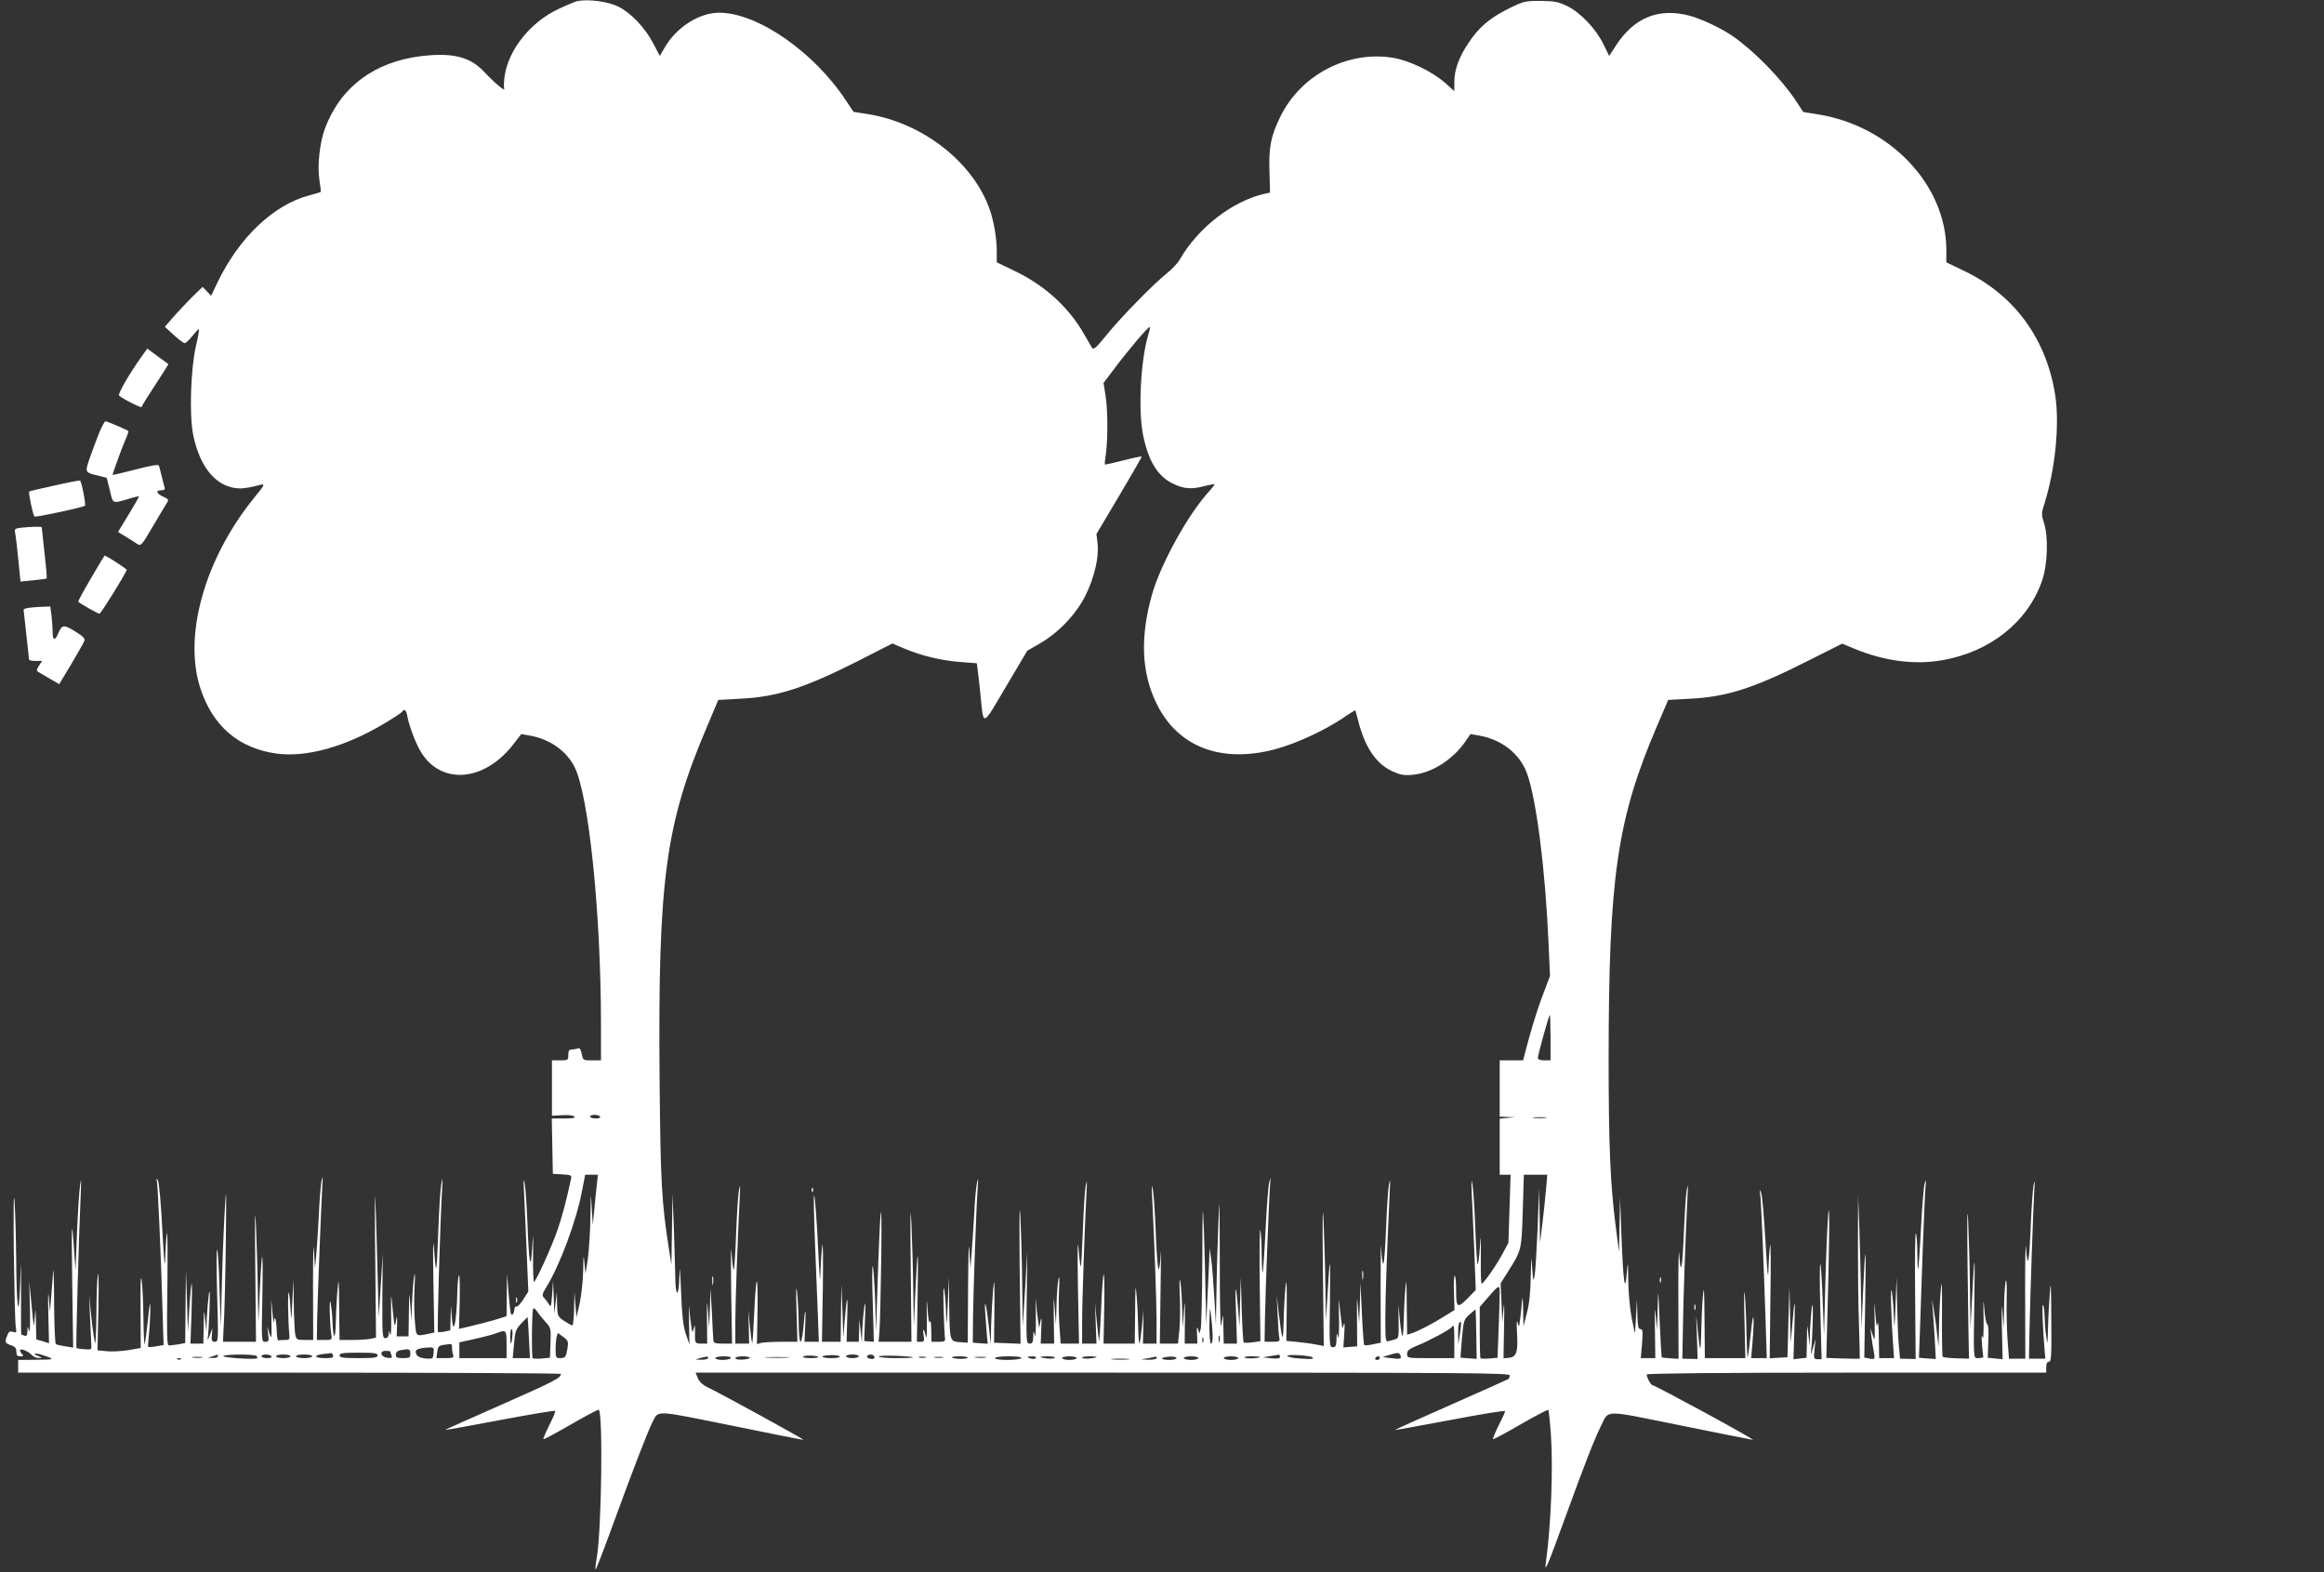<?xml version="1.0" standalone="no"?>
<!DOCTYPE svg PUBLIC "-//W3C//DTD SVG 20010904//EN"
 "http://www.w3.org/TR/2001/REC-SVG-20010904/DTD/svg10.dtd">
<svg version="1.0" xmlns="http://www.w3.org/2000/svg"
 width="1280pt" height="866pt" viewBox="0 0 1280 866"
 preserveAspectRatio="xMidYMid meet">
<rect x="0" y="0" width="1280" height="866" fill="#333333" stroke="none"/>
<g transform="translate(0,866) scale(0.1,-0.1)"
fill="#ffffff" stroke="none">
<path d="M3180 8654 c-14 -3 -63 -24 -109 -46 -149 -71 -268 -219 -291 -363
-5 -31 -6 -63 -3 -73 8 -20 -53 31 -112 94 -77 82 -174 105 -345 85 -259 -32
-444 -170 -530 -398 -29 -78 -43 -206 -31 -282 6 -36 9 -66 7 -68 -2 -2 -29
-10 -62 -19 -197 -51 -387 -232 -507 -481 l-34 -72 -24 25 -23 24 -54 -52
c-29 -29 -76 -79 -104 -110 l-50 -58 49 -45 c26 -24 53 -44 60 -45 6 0 26 18
43 40 18 23 34 39 36 37 2 -2 -5 -44 -17 -93 -29 -129 -37 -381 -15 -489 38
-187 134 -295 261 -295 17 0 54 6 82 13 59 16 59 17 -6 -63 -274 -337 -394
-764 -296 -1055 68 -205 210 -326 416 -355 164 -23 380 36 595 165 51 30 96
60 99 65 12 20 23 9 29 -27 10 -52 43 -140 71 -189 110 -189 350 -172 511 35
l45 58 51 -9 c107 -20 197 -83 242 -171 79 -157 145 -799 146 -1409 l0 -208
-50 0 c-48 0 -49 0 -56 36 -5 25 -11 34 -21 30 -8 -3 -23 -6 -34 -6 -14 0 -19
-7 -19 -30 0 -29 -2 -30 -45 -30 l-45 0 0 -152 0 -153 56 3 c32 2 61 -1 67 -7
8 -8 -7 -11 -56 -11 l-68 0 3 -153 3 -152 53 -3 c48 -3 52 -5 47 -25 -28 -129
-49 -207 -74 -280 -32 -93 -120 -287 -130 -287 -3 0 -6 64 -5 142 1 131 0 135
-5 43 -8 -135 -18 -82 -26 140 -4 94 -10 190 -15 215 -7 35 -8 26 -4 -40 2
-47 9 -190 14 -319 l10 -234 -28 -44 c-15 -24 -32 -41 -37 -39 -6 2 -12 -5
-12 -16 -2 -22 -10 -34 -18 -26 -3 3 -9 54 -14 114 l-8 109 -2 -117 -1 -117
-67 -21 c-38 -11 -97 -26 -131 -34 l-64 -15 4 154 c1 84 0 148 -4 142 -4 -7
-8 -46 -9 -87 -4 -184 -24 -264 -32 -125 -3 57 -3 56 -5 -16 l-2 -76 -32 -7
c-17 -3 -34 -4 -36 -1 -5 5 12 598 23 785 4 67 3 70 -5 25 -5 -27 -12 -143
-16 -258 -4 -114 -9 -205 -12 -202 -3 2 -8 53 -12 112 -5 64 -6 -8 -3 -179 l5
-287 -23 -5 c-82 -17 -76 -21 -84 67 -4 43 -5 127 -2 185 4 75 3 92 -3 57 -4
-27 -9 -93 -11 -145 l-3 -95 -6 85 c-6 83 -6 83 -8 -42 l-2 -128 -32 0 -33 0
2 62 c1 53 0 57 -6 23 -8 -43 -8 -42 -25 130 -2 22 -3 -21 -2 -95 2 -74 0
-124 -5 -110 -7 24 -7 24 -8 3 -1 -15 -7 -23 -19 -23 -16 0 -17 16 -16 233 l2
232 -11 -175 -11 -175 -8 300 c-4 165 -9 327 -12 360 -2 33 -2 -127 1 -356 l4
-416 -32 -7 c-17 -3 -62 -6 -100 -6 l-69 0 -2 183 c-1 143 -3 166 -8 107 -4
-41 -9 -124 -10 -185 -2 -112 -16 -109 -19 5 -1 30 -6 73 -10 95 -9 41 -5
-120 4 -177 4 -27 3 -28 -38 -28 l-42 0 2 117 c3 137 22 625 28 728 4 60 3 64
-5 25 -4 -25 -11 -108 -14 -185 -4 -77 -10 -174 -14 -215 l-7 -75 -6 100 c-3
55 -5 -34 -5 -198 l1 -297 -46 0 c-44 0 -47 2 -53 31 -3 17 -7 93 -8 168 l-2
136 -6 -125 c-5 -107 -6 -114 -9 -50 -2 41 -6 86 -10 100 -7 22 -5 -163 3
-233 2 -24 -1 -27 -26 -27 -15 0 -31 -1 -35 -2 -5 -2 -8 23 -9 55 -1 57 -12
91 -16 46 -1 -13 -5 17 -9 66 -6 81 -6 77 -4 -40 2 -117 1 -126 -11 -90 l-12
40 5 -43 c5 -38 3 -42 -16 -42 -21 0 -21 1 -16 248 5 279 -2 293 -14 32 l-8
-175 -3 175 c-1 96 -6 256 -10 355 -6 127 -7 60 -4 -228 l4 -407 -91 0 -91 0
6 123 c3 67 8 268 10 447 3 249 2 293 -4 190 -5 -74 -13 -256 -17 -405 l-7
-270 -7 208 c-3 114 -9 211 -13 214 -4 4 -4 -108 0 -250 7 -251 7 -257 -12
-257 -17 0 -20 6 -17 38 l3 37 -15 -40 c-8 -22 -13 -29 -11 -15 3 14 7 86 10
160 3 91 2 117 -4 80 -4 -30 -9 -89 -11 -130 l-2 -75 -7 65 c-6 63 -7 62 -8
-32 l-2 -98 -35 0 -36 0 6 172 c6 200 0 212 -12 23 l-8 -130 -5 170 -6 170 -2
-201 -2 -201 -37 -7 c-21 -3 -44 -6 -52 -6 -12 0 -13 52 -9 333 2 182 1 310
-3 282 -4 -27 -8 -90 -9 -140 -2 -59 -7 -4 -16 163 -7 139 -18 261 -24 270
-10 15 -10 15 -6 -3 5 -22 22 -389 31 -706 l6 -197 -41 -7 c-23 -4 -43 -5 -44
-3 -2 1 1 37 5 78 4 41 7 102 7 135 0 44 -4 28 -13 -62 -7 -67 -15 -128 -18
-135 -3 -7 -6 57 -7 142 -1 85 -5 180 -10 210 -5 35 -7 -22 -6 -160 l1 -214
-68 -12 c-38 -6 -91 -9 -119 -6 l-51 5 5 231 c3 127 1 211 -3 186 -4 -25 -8
-121 -8 -214 -1 -93 -4 -167 -7 -163 -3 3 -12 63 -20 134 l-13 128 5 -125 c3
-69 7 -136 7 -150 2 -23 -1 -24 -38 -21 -22 1 -42 5 -44 7 -4 3 13 616 24 859
3 74 2 81 -4 35 -5 -30 -12 -147 -17 -260 l-8 -205 -8 110 c-13 195 -15 157
-10 -194 l5 -343 -44 7 c-24 4 -47 9 -51 12 -5 2 -9 102 -10 221 0 119 -3 201
-5 182 -1 -19 -6 -78 -10 -130 l-8 -95 -6 80 c-4 44 -5 5 -3 -87 l4 -166 -35
11 -35 10 -2 91 c-2 86 -2 88 -7 26 -4 -61 -5 -56 -17 70 l-13 135 4 -150 c2
-87 0 -139 -5 -125 l-8 25 -1 -29 c-1 -21 -5 -27 -17 -22 -9 3 -16 6 -17 6 -1
0 -2 98 -1 217 0 210 0 212 -5 58 -8 -214 -20 -129 -22 150 -1 110 -5 250 -9
310 -5 65 -6 -46 -4 -275 3 -212 7 -400 11 -419 5 -30 4 -33 -16 -26 -17 5
-23 1 -31 -20 -15 -38 -13 -42 20 -54 23 -7 30 -16 30 -35 0 -20 5 -26 22 -26
17 0 19 3 10 12 -7 7 -12 16 -12 21 0 13 43 -3 63 -24 10 -11 28 -19 40 -18
22 0 22 0 -2 10 -36 14 -20 20 20 7 75 -24 72 -27 -28 -27 l-103 -1 0 -35 0
-35 1495 0 c822 0 1495 -3 1495 -7 -1 -22 -39 -42 -327 -169 -172 -76 -312
-138 -310 -139 1 -2 137 23 302 54 165 31 301 54 303 50 2 -4 -13 -40 -33 -79
-20 -40 -34 -74 -32 -76 2 -3 71 34 152 81 81 47 150 83 153 81 24 -25 15
-664 -11 -814 -7 -40 -10 -69 -6 -65 5 5 51 125 103 268 100 275 184 492 210
543 34 66 7 67 433 -19 213 -44 392 -79 398 -79 10 0 -466 261 -529 290 -25
12 -44 29 -52 49 l-13 31 2246 0 c2043 0 2245 -1 2239 -16 -3 -9 -6 -17 -6
-18 0 -1 -142 -65 -315 -141 -173 -76 -314 -140 -312 -141 1 -1 138 24 305 55
166 32 302 54 302 49 0 -5 -16 -40 -36 -79 -19 -39 -33 -73 -31 -75 2 -3 71
34 152 81 82 47 150 83 153 80 2 -2 9 -64 14 -137 13 -183 0 -504 -27 -698
-10 -70 4 -37 105 240 107 294 160 430 196 503 48 95 5 94 442 6 213 -43 392
-79 397 -79 6 0 -114 68 -265 150 -151 82 -280 150 -286 150 -11 0 -34 42 -34
60 0 6 410 10 1100 10 l1100 0 0 30 c0 20 5 30 15 30 13 0 15 32 13 238 -1
189 -3 218 -8 142 -4 -52 -9 -140 -10 -195 -3 -92 -3 -96 -10 -45 -5 30 -8 81
-9 112 -1 31 -4 59 -9 61 -6 4 -1 -135 10 -259 l3 -37 -45 0 -45 0 3 159 c4
189 20 658 26 764 4 62 4 67 -4 30 -4 -25 -11 -121 -15 -215 -8 -207 -17 -255
-26 -130 -3 50 -6 -67 -5 -259 l1 -349 -45 0 -45 0 -8 104 c-4 57 -6 156 -5
221 2 64 0 111 -4 105 -4 -7 -9 -68 -10 -137 l-2 -125 -7 90 c-4 58 -5 27 -3
-85 l4 -176 -41 4 -41 4 3 92 c3 55 0 92 -6 93 -5 2 -13 40 -16 85 -5 64 -6
51 -4 -52 1 -82 -1 -123 -6 -105 -5 19 -6 7 -3 -35 3 -35 6 -67 7 -70 3 -7 -8
-10 -33 -10 -20 0 -21 4 -16 298 4 300 2 304 -13 22 l-8 -155 -3 215 c-1 118
-6 289 -10 380 -5 98 -6 -10 -3 -265 3 -236 6 -445 7 -464 l1 -34 -70 2 c-38
1 -72 5 -75 8 -3 2 -5 107 -4 231 1 165 -1 204 -6 142 -5 -47 -9 -137 -10
-200 l-3 -115 -9 75 c-4 41 -13 100 -18 130 l-9 55 4 -55 c3 -30 7 -105 11
-165 l6 -110 -46 3 -47 4 6 162 c3 88 10 286 15 439 6 153 12 304 15 335 4 48
3 51 -5 22 -5 -19 -14 -132 -20 -250 -6 -118 -13 -217 -16 -219 -2 -2 -4 38
-4 90 0 52 -4 99 -8 106 -4 6 -6 -147 -4 -340 l3 -352 -43 1 -43 1 -6 64 c-4
35 -8 136 -10 224 l-3 160 -6 -155 c-5 -129 -6 -140 -9 -65 -1 50 -7 113 -11
140 -9 53 -5 -124 6 -282 l6 -83 -41 0 -41 0 -2 113 c0 61 -4 96 -7 77 -4 -25
-7 -10 -12 55 -6 79 -6 75 -4 -35 2 -114 1 -122 -10 -85 l-13 40 5 -45 c3 -25
9 -62 13 -82 9 -44 7 -47 -26 -40 l-26 5 5 301 c6 332 1 357 -12 56 l-8 -195
-3 180 c-1 99 -6 263 -9 365 l-7 185 -1 -270 c0 -148 2 -350 6 -448 3 -98 5
-179 4 -180 -1 -1 -42 -1 -93 1 l-91 3 5 202 c12 421 14 672 6 597 -4 -41 -12
-210 -16 -375 l-8 -300 -7 193 c-4 107 -10 196 -13 200 -4 3 -4 -113 0 -259
l7 -265 -22 0 c-21 0 -22 4 -17 56 l6 55 -15 -50 c-11 -39 -13 -42 -10 -15 9
79 14 294 5 245 -4 -27 -9 -88 -11 -135 l-2 -85 -7 65 c-6 64 -7 63 -8 -31
l-2 -97 -36 -4 -36 -4 5 170 c5 176 2 180 -12 16 l-8 -95 -4 155 -3 155 -6
-195 -5 -195 -49 -3 -49 -3 4 338 c3 186 2 313 -2 283 -4 -30 -8 -93 -9 -140
-2 -56 -7 0 -16 160 -8 135 -18 256 -24 270 -9 22 -10 21 -5 -10 5 -36 19
-377 30 -712 l6 -188 -43 0 -43 0 7 83 c12 148 6 198 -8 63 -7 -70 -15 -133
-18 -140 -2 -6 -5 52 -7 129 -1 77 -5 174 -9 215 -4 42 -5 -19 -2 -137 l5
-213 -112 0 -111 0 -2 213 c-1 170 -3 195 -9 127 -4 -47 -8 -134 -9 -195 -3
-124 -6 -121 -20 15 -9 93 -9 93 -4 -35 l4 -130 -42 1 -42 1 3 169 c2 154 14
494 25 719 4 72 3 80 -4 40 -5 -27 -11 -124 -15 -215 -8 -217 -18 -268 -26
-140 -3 52 -6 -56 -5 -240 l1 -334 -45 3 c-25 1 -46 4 -48 6 -1 1 -6 90 -11
196 -8 191 -8 192 -11 74 l-4 -120 -7 80 c-5 57 -6 36 -4 -77 l2 -158 -40 0
-40 0 7 80 c5 68 4 80 -9 80 -12 0 -15 16 -17 83 l-2 82 -5 -95 -6 -95 -18 85
c-9 48 -18 137 -19 205 -1 110 -2 114 -8 45 -9 -122 -20 -50 -29 195 l-8 220
-3 -150 -3 -150 -18 140 c-30 231 -39 451 -39 917 0 1009 46 1326 268 1843
l60 140 123 7 c200 10 349 58 644 207 l191 96 68 -28 c163 -68 331 -90 485
-63 262 46 469 210 548 437 31 90 36 243 10 321 -14 45 -14 52 5 110 58 187
82 430 58 589 -48 312 -224 554 -502 687 l-98 47 0 70 c-2 359 -312 684 -712
746 l-76 12 -40 61 c-79 120 -229 274 -347 356 -65 45 -176 97 -241 114 -170
44 -304 -11 -404 -165 l-37 -57 -32 65 c-41 85 -128 175 -200 210 -48 23 -69
27 -146 28 -86 0 -94 -2 -175 -42 -105 -52 -166 -104 -223 -191 -53 -80 -77
-148 -77 -215 l0 -49 -52 47 c-69 60 -194 121 -282 136 -250 43 -511 -92 -624
-323 -53 -109 -65 -170 -60 -307 l3 -112 -25 -5 c-180 -40 -369 -185 -472
-363 -11 -20 -43 -54 -70 -75 -79 -64 -251 -240 -330 -337 -59 -73 -75 -87
-83 -75 -5 9 -26 43 -45 77 -84 147 -215 267 -382 347 l-98 47 0 61 c0 68 -15
158 -36 222 -88 264 -369 486 -677 534 l-76 12 -40 60 c-176 269 -488 486
-700 486 -110 0 -237 -81 -300 -192 l-27 -46 -34 65 c-45 89 -125 172 -195
207 -57 28 -164 42 -225 30z m3144 -1839 c-42 -142 -56 -415 -28 -552 30 -146
82 -229 169 -269 57 -27 99 -30 173 -10 29 7 52 11 52 9 0 -3 -18 -26 -41 -51
-113 -129 -255 -388 -303 -553 -67 -234 -60 -433 24 -604 116 -239 356 -331
655 -251 112 30 266 101 370 170 37 26 69 45 70 44 1 -2 7 -24 14 -51 36 -149
99 -243 188 -284 46 -21 65 -25 115 -20 103 9 220 83 288 182 l29 42 52 -9
c121 -22 219 -100 258 -204 52 -139 102 -526 120 -939 l8 -180 -38 -101 c-35
-91 -68 -201 -99 -321 l-11 -43 -64 0 -65 0 0 -155 0 -155 43 -2 42 -1 -42 -4
-43 -4 0 -155 0 -154 30 0 30 0 -6 -188 -6 -187 -35 -65 c-35 -64 -102 -160
-113 -160 -3 0 -5 66 -4 147 1 122 0 132 -5 56 -3 -50 -9 -94 -12 -97 -3 -4
-9 83 -13 191 -4 109 -11 221 -16 248 -6 37 -7 24 -4 -50 3 -55 9 -197 14
-315 l8 -215 -41 -42 c-60 -61 -67 -57 -67 36 0 44 -3 82 -7 84 -5 3 -7 -38
-5 -91 l3 -97 -58 -36 c-63 -40 -145 -82 -180 -93 l-23 -7 -2 163 c-1 151 -2
156 -9 73 -4 -49 -7 -126 -8 -169 -1 -44 -4 -76 -7 -73 -4 3 -10 44 -14 89
l-8 83 1 -93 c2 -80 0 -93 -15 -97 -10 -3 -27 -8 -38 -11 -19 -5 -20 -1 -20
128 0 118 11 417 24 688 4 74 3 84 -4 45 -5 -27 -12 -137 -16 -243 -4 -105
-11 -192 -15 -192 -5 0 -10 39 -12 88 -2 48 -3 -50 -3 -218 l1 -305 -43 -9
c-23 -5 -45 -7 -48 -4 -3 3 -9 82 -13 174 l-8 169 -3 -110 -4 -110 -7 85 c-5
70 -6 58 -5 -65 l1 -150 -38 -3 -38 -3 5 78 c3 47 2 66 -3 48 -7 -28 -8 -26
-14 25 -4 30 -9 75 -11 100 -2 25 -3 -16 -1 -90 1 -74 -1 -121 -5 -105 -7 28
-8 27 -9 -12 -1 -35 -4 -43 -20 -43 -19 0 -20 8 -16 258 3 261 0 265 -14 22
l-8 -135 -3 185 c-1 102 -6 264 -10 360 -5 116 -7 31 -4 -254 l5 -429 -43 8
c-24 5 -70 11 -103 14 l-60 6 2 185 c1 138 -1 166 -7 110 -4 -41 -9 -127 -10
-190 -3 -125 -8 -113 -29 65 l-9 80 5 -105 c2 -58 6 -115 9 -127 4 -21 1 -23
-38 -23 l-43 0 2 127 c3 157 22 658 28 733 4 51 4 52 -5 15 -5 -22 -14 -141
-20 -265 -6 -123 -13 -226 -16 -229 -2 -2 -4 40 -5 95 0 54 -3 117 -7 138 -4
22 -6 -107 -4 -286 l4 -325 -43 -6 c-24 -3 -46 -3 -49 -1 -3 3 -8 85 -11 182
l-5 177 -4 -135 -3 -135 -8 99 c-13 153 -18 137 -11 -36 l5 -158 -36 0 -37 0
-2 88 c-1 77 -2 81 -8 37 -6 -44 -7 -40 -9 40 -2 50 -3 218 -3 375 -1 282 -1
283 -8 105 -4 -99 -9 -261 -10 -360 l-3 -180 -9 150 c-5 83 -12 177 -17 210
l-9 60 -2 -65 c-1 -36 -6 -130 -10 -210 l-6 -145 -4 165 c-1 91 -6 248 -9 350
-7 170 -8 156 -9 -165 -1 -192 -5 -361 -9 -375 l-7 -25 -8 25 c-5 18 -7 9 -5
-28 l2 -52 -35 0 -35 0 1 127 c1 117 0 120 -6 43 l-6 -85 -3 105 c-1 58 -6
125 -10 150 -5 28 -6 1 -3 -70 3 -63 2 -150 -2 -193 l-8 -77 -50 0 -50 0 4
293 c3 160 3 253 1 205 -2 -49 -7 -88 -12 -88 -4 0 -11 87 -15 193 -4 105 -11
215 -16 242 -7 39 -8 29 -4 -45 13 -264 24 -568 24 -677 l0 -123 -37 0 -38 0
2 92 1 93 -8 -88 c-5 -49 -11 -91 -14 -95 -3 -3 -6 33 -7 79 -1 46 -4 125 -8
174 -7 81 -8 73 -9 -82 l-2 -173 -86 0 -86 0 4 205 c4 245 -7 229 -18 -27 -4
-101 -10 -174 -11 -163 -2 11 -8 63 -13 115 l-9 95 4 -113 4 -112 -40 0 -39 0
0 118 c0 116 15 547 24 712 4 67 3 75 -4 40 -5 -25 -12 -136 -16 -248 -4 -111
-9 -200 -12 -198 -2 3 -8 49 -12 103 -5 59 -6 -26 -3 -215 l6 -312 -51 0 -50
0 -7 97 c-4 54 -5 143 -2 198 3 66 2 86 -3 60 -5 -22 -10 -87 -11 -145 l-3
-105 -7 90 c-5 77 -6 69 -5 -52 l2 -143 -37 0 -37 0 3 83 c3 56 1 69 -4 42
l-7 -40 -7 45 c-4 25 -9 72 -11 105 -2 33 -2 -3 -1 -80 1 -77 -1 -126 -5 -110
-8 30 -8 30 -9 -7 -1 -30 -5 -38 -20 -38 -19 0 -19 9 -16 252 l3 253 -12 -205
-13 -205 -3 225 c-1 124 -6 295 -10 380 -5 97 -6 -6 -4 -273 l5 -428 -73 3
-73 3 2 190 c1 153 0 174 -7 105 -4 -47 -9 -134 -11 -195 l-2 -110 -9 85 c-13
123 -27 187 -22 95 3 -38 7 -94 9 -123 l5 -53 -41 3 -41 3 1 135 c2 149 18
618 26 720 4 53 3 58 -4 25 -5 -22 -12 -96 -15 -165 -4 -69 -10 -165 -14 -215
l-7 -90 -6 100 c-3 58 -6 -27 -7 -205 l-2 -305 -44 3 c-55 5 -55 4 -58 202
l-2 155 -6 -145 c-5 -121 -6 -131 -9 -60 -1 47 -6 108 -10 135 -5 30 -6 -10
-4 -100 2 -82 6 -158 8 -167 2 -15 -4 -18 -36 -18 l-39 0 -1 68 c-1 39 -4 57
-8 42 -3 -15 -8 11 -12 65 -5 74 -6 66 -4 -45 1 -76 -1 -121 -5 -102 -11 46
-20 52 -13 8 5 -32 3 -36 -16 -36 l-21 0 4 257 c5 283 0 286 -13 8 l-8 -180
-3 195 c-1 107 -6 274 -10 370 -6 123 -7 53 -4 -237 l4 -413 -90 0 -91 0 5 62
c3 35 7 221 10 413 4 380 -6 293 -21 -170 l-8 -250 -5 177 c-4 98 -10 181 -13
185 -4 3 -4 -89 0 -205 l6 -212 -27 2 -26 2 4 121 c4 87 3 105 -4 65 -4 -30
-9 -86 -11 -125 l-2 -70 -7 65 -7 65 -1 -62 -2 -63 -34 0 -33 0 3 123 c5 143
-1 144 -13 2 l-8 -100 -5 145 -6 145 -2 -157 -2 -158 -52 0 -51 0 5 293 c2
160 1 267 -3 237 -4 -30 -8 -93 -10 -140 -2 -72 -3 -61 -10 65 -11 234 -21
357 -26 352 -2 -3 0 -124 6 -269 6 -144 13 -325 16 -400 l5 -138 -39 0 -40 0
4 93 c5 106 -1 98 -10 -15 -4 -43 -11 -78 -16 -78 -5 0 -10 46 -10 103 -1 56
-5 134 -9 172 -5 43 -6 5 -3 -103 l5 -172 -88 0 c-49 0 -99 -3 -112 -6 l-23
-7 3 176 c2 97 0 173 -4 169 -4 -4 -10 -82 -14 -175 -4 -92 -9 -166 -11 -163
-3 2 -8 44 -13 93 l-9 88 3 -92 2 -93 -38 0 -38 0 0 118 c0 106 12 443 24 682
4 74 3 84 -4 45 -5 -27 -12 -139 -16 -248 -4 -108 -10 -195 -13 -191 -3 3 -9
47 -12 97 -4 51 -4 -42 -2 -205 l5 -298 -51 0 c-41 0 -51 3 -52 18 -1 9 -5 78
-8 152 l-8 135 -3 -110 -4 -110 -6 85 c-6 77 -7 74 -6 -43 l1 -127 -27 0 c-41
0 -41 0 -40 60 0 43 -1 49 -7 25 -7 -29 -8 -29 -14 15 -4 25 -9 68 -11 95 -2
28 -2 -6 -1 -75 l2 -125 -20 60 c-15 45 -21 103 -26 235 -5 122 -8 147 -9 83
-3 -126 -22 -122 -23 5 -1 53 -5 176 -8 272 l-7 175 -3 -195 -3 -195 -14 88
c-40 257 -46 368 -51 916 -10 1115 31 1420 262 1961 l61 145 125 7 c201 10
350 59 644 207 l190 97 68 -29 c96 -40 203 -65 307 -73 l90 -7 4 -31 c3 -17
10 -80 16 -141 18 -179 7 -183 140 42 l118 199 69 40 c103 59 201 162 252 265
49 100 75 212 66 286 l-6 52 126 212 c69 116 125 213 123 215 -2 1 -48 -8
-102 -22 -54 -14 -100 -24 -101 -22 -1 2 1 28 6 58 11 81 11 241 -2 321 l-11
70 62 82 c68 91 181 225 192 226 3 1 0 -19 -8 -44z m2216 -3870 l0 -125 -35 0
c-21 0 -35 5 -35 13 0 17 61 237 66 237 2 0 4 -56 4 -125z m-5235 -435 c4 -6
-7 -10 -24 -10 -17 0 -31 5 -31 10 0 6 11 10 24 10 14 0 28 -4 31 -10z m5208
-7 c-18 -2 -48 -2 -65 0 -18 2 -4 4 32 4 36 0 50 -2 33 -4z m-5226 -370 c-4
-32 -10 -94 -14 -138 l-8 -80 -6 95 c-5 90 -5 87 -7 -50 -1 -80 -8 -183 -14
-230 l-13 -85 -6 60 c-5 51 -6 45 -7 -42 -1 -56 -10 -137 -19 -180 l-18 -78
-6 70 -5 70 -2 -92 c-1 -51 -5 -93 -10 -93 -4 0 -24 11 -45 25 -36 25 -37 27
-39 93 l-1 67 -7 -60 -7 -60 -3 90 -4 90 -5 -75 c-5 -66 -7 -72 -18 -53 -7 12
-19 28 -27 36 -12 12 -10 20 13 58 73 117 166 366 196 527 l18 92 35 0 35 0
-6 -57z m5228 -25 c-4 -46 -13 -130 -20 -188 l-13 -105 -2 150 -3 150 -8 -215
c-5 -118 -12 -235 -16 -260 -7 -43 -8 -42 -14 35 -5 75 -5 73 -8 -45 -1 -82
-8 -151 -21 -200 l-19 -75 -2 95 c-1 52 -4 75 -6 50 -1 -25 -6 -70 -10 -100
-6 -51 -7 -53 -14 -25 -5 19 -7 -1 -4 -50 7 -109 -2 -139 -43 -143 l-31 -3 3
178 c2 103 1 144 -3 98 l-7 -80 -4 109 -5 108 38 60 c78 124 77 119 84 338 l6
200 64 0 65 0 -7 -82z m-260 -744 l-7 -182 -45 -4 c-24 -2 -46 -1 -49 1 -2 2
-4 67 -4 144 l0 139 53 61 c41 48 53 57 56 42 2 -11 0 -101 -4 -201z m-1576
-56 c1 -27 -3 -48 -9 -48 -6 0 -9 42 -9 108 2 97 3 102 9 47 4 -33 8 -81 9
-107z m-3675 72 c31 -34 31 -37 28 -117 l-3 -81 -45 -4 c-25 -2 -47 -1 -50 1
-7 7 -5 267 3 274 3 4 13 -3 21 -16 8 -12 29 -38 46 -57z m5127 -70 l2 -134
-44 3 c-24 1 -44 4 -45 4 0 1 3 48 8 105 9 99 11 105 41 132 18 16 33 28 34
27 1 -1 3 -63 4 -137z m-5218 -17 l6 -113 -48 0 -47 0 7 78 c6 69 10 81 40
113 19 20 35 36 35 35 1 0 4 -52 7 -113z m5128 21 l-9 -59 -1 56 c-1 49 5 76
16 66 1 -2 -1 -30 -6 -63z m-31 -44 l0 -90 -130 0 c-129 0 -130 0 -130 23 0
19 11 28 58 47 67 27 179 88 188 101 12 19 14 6 14 -81z m-5188 30 c-2 -22 -6
-40 -8 -40 -2 0 -4 18 -4 40 0 22 3 40 8 40 4 0 6 -18 4 -40z m-32 -45 l0 -75
-130 0 -130 0 0 44 0 43 82 18 c46 10 99 24 118 31 59 22 60 21 60 -61z m336
-19 c-9 -51 -12 -56 -42 -56 -22 0 -24 4 -24 48 0 26 3 57 6 69 l6 22 30 -22
c27 -20 29 -26 24 -61z m3591 37 c-3 -10 -5 -4 -5 12 0 17 2 24 5 18 2 -7 2
-21 0 -30z m-90 -5 c-3 -7 -5 -2 -5 12 0 14 2 19 5 13 2 -7 2 -19 0 -25z
m-4137 -32 c0 -13 3 -31 6 -40 5 -13 -2 -16 -43 -16 l-49 0 4 34 c4 30 8 35
36 39 17 2 34 5 39 5 4 1 7 -9 7 -22z m-102 -28 c-3 -32 -4 -33 -43 -30 -39 4
-55 15 -55 39 0 12 24 19 73 22 26 1 28 -2 25 -31z m-128 -3 c0 -22 -4 -25
-40 -25 -33 0 -40 3 -40 19 0 12 8 21 23 24 50 10 57 8 57 -18z m-110 11 c0
-2 3 -12 6 -21 6 -13 1 -16 -22 -13 -38 4 -47 38 -10 38 14 0 26 -2 26 -4z
m-316 -21 c4 -12 -4 -15 -44 -15 -61 0 -66 17 -7 23 23 2 43 4 43 5 1 1 4 -5
8 -13z m246 0 c0 -12 -18 -15 -105 -15 -87 0 -105 3 -105 15 0 12 18 15 105
15 87 0 105 -3 105 -15z m5633 0 c8 -19 0 -22 -53 -15 l-45 6 35 11 c48 15 57
15 63 -2z m-6513 -5 c0 -5 -12 -10 -27 -9 l-28 1 25 8 c14 4 26 8 28 9 1 1 2
-3 2 -9z m214 1 c3 -4 4 -10 2 -12 -9 -8 -186 3 -186 12 0 11 177 12 184 0z
m81 -1 c4 -6 -7 -10 -24 -10 -17 0 -31 5 -31 10 0 6 11 10 24 10 14 0 28 -4
31 -10z m105 0 c0 -5 -18 -10 -40 -10 -22 0 -40 5 -40 10 0 6 18 10 40 10 22
0 40 -4 40 -10z m120 0 c0 -5 -20 -10 -45 -10 -25 0 -45 5 -45 10 0 6 20 10
45 10 25 0 45 -4 45 -10z m2787 -4 c3 -3 -15 -6 -41 -6 -26 0 -45 3 -43 8 6 9
75 8 84 -2z m118 3 c4 -5 -16 -9 -44 -9 -28 0 -51 3 -51 8 0 10 89 12 95 1z
m105 1 c0 -5 -16 -10 -35 -10 -19 0 -35 5 -35 10 0 6 16 10 35 10 19 0 35 -4
35 -10z m84 1 c8 -13 -3 -19 -24 -14 -11 3 -17 9 -14 14 7 11 31 12 38 0z
m215 -7 c2 -2 -39 -4 -92 -4 -54 0 -97 4 -97 9 0 9 179 3 189 -5z m2021 3 c0
-9 -14 -11 -47 -8 l-48 5 40 7 c22 3 43 7 48 8 4 0 7 -5 7 -12z m179 -3 c10
-9 -7 -11 -71 -6 -38 2 -68 9 -68 15 0 9 128 2 139 -9z m-6116 -1 c-13 -2 -35
-2 -50 0 -16 2 -5 4 22 4 28 0 40 -2 28 -4z m2787 -3 c0 -5 -17 -9 -37 -9 -38
1 -38 1 -8 9 43 11 45 11 45 0z m125 0 c-3 -5 -24 -10 -46 -10 -21 0 -39 5
-39 10 0 6 21 10 46 10 27 0 43 -4 39 -10z m105 2 c0 -4 -18 -9 -40 -10 -23
-2 -40 2 -40 8 0 5 18 10 40 10 22 0 40 -4 40 -8z m208 1 c-32 -2 -84 -2 -115
0 -32 2 -6 3 57 3 63 0 89 -1 58 -3z m760 0 c-10 -2 -26 -2 -35 0 -10 3 -2 5
17 5 19 0 27 -2 18 -5z m95 0 c-13 -2 -33 -2 -45 0 -13 2 -3 4 22 4 25 0 35
-2 23 -4z m137 0 c0 -10 -78 -9 -87 1 -3 3 15 6 40 6 26 0 47 -3 47 -7z m98 0
c-16 -2 -40 -2 -55 0 -16 2 -3 4 27 4 30 0 43 -2 28 -4z m197 -3 c-3 -5 -37
-10 -76 -10 -39 0 -69 4 -69 10 0 6 32 10 76 10 47 0 73 -4 69 -10z m81 1 c-3
-5 -15 -7 -26 -4 -28 7 -25 13 6 13 14 0 23 -4 20 -9z m104 1 c0 -4 -18 -6
-40 -4 -22 2 -40 6 -40 8 0 2 18 4 40 4 22 0 40 -3 40 -8z m120 -2 c0 -5 -18
-10 -40 -10 -22 0 -40 5 -40 10 0 6 18 10 40 10 22 0 40 -4 40 -10z m110 6 c0
-2 -18 -6 -40 -8 -22 -2 -40 0 -40 4 0 5 18 8 40 8 22 0 40 -2 40 -4z m330 -6
c0 -5 -19 -9 -42 -9 l-43 2 40 7 c22 4 41 8 43 9 1 0 2 -3 2 -9z m110 0 c0 -5
-18 -10 -40 -10 -22 0 -40 4 -40 8 0 4 18 9 40 10 23 2 40 -2 40 -8z m120 0
c0 -5 -18 -10 -40 -10 -22 0 -40 5 -40 10 0 6 18 10 40 10 22 0 40 -4 40 -10z
m220 0 c0 -5 -18 -10 -40 -10 -22 0 -40 5 -40 10 0 6 18 10 40 10 22 0 40 -4
40 -10z m119 6 c-8 -8 -78 -10 -85 -3 -4 4 14 7 41 7 27 0 46 -2 44 -4z m661
-6 c0 -5 -7 -10 -16 -10 -8 0 -12 5 -9 10 3 6 10 10 16 10 5 0 9 -4 9 -10z
m-6603 -6 c-3 -3 -12 -4 -19 -1 -8 3 -5 6 6 6 11 1 17 -2 13 -5z m5216 -1
c-24 -2 -62 -2 -85 0 -24 2 -5 4 42 4 47 0 66 -2 43 -4z"/>
<path d="M4471 2104 c0 -11 3 -14 6 -6 3 7 2 16 -1 19 -3 4 -6 -2 -5 -13z"/>
<path d="M7503 1635 c0 -22 2 -30 4 -17 2 12 2 30 0 40 -3 9 -5 -1 -4 -23z"/>
<path d="M3923 1605 c0 -22 2 -30 4 -17 2 12 2 30 0 40 -3 9 -5 -1 -4 -23z"/>
<path d="M777 6692 c-65 -91 -130 -203 -121 -211 21 -19 124 -70 124 -63 0 5
34 60 75 122 41 63 74 114 72 115 -1 1 -28 20 -59 43 l-57 42 -34 -48z"/>
<path d="M545 6273 c-15 -38 -38 -99 -51 -137 -27 -79 -27 -78 48 -96 l46 -12
17 -69 c19 -77 10 -74 115 -43 24 7 45 12 46 11 1 -1 -24 -46 -57 -100 l-59
-97 43 -26 c23 -14 52 -32 63 -40 20 -12 25 -8 84 94 35 59 70 117 77 129 14
21 13 23 -21 39 -37 18 -39 34 -5 34 15 0 19 5 15 18 -3 9 -10 37 -16 62 -6
25 -13 50 -15 56 -2 7 -46 0 -129 -22 -69 -18 -126 -31 -126 -30 0 8 51 149
69 190 12 27 20 50 18 52 -6 6 -118 54 -126 54 -5 0 -21 -30 -36 -67z"/>
<path d="M300 5986 c-74 -16 -137 -31 -139 -33 -6 -4 21 -133 29 -138 8 -5
270 51 278 60 6 6 -19 135 -27 138 -3 2 -67 -10 -141 -27z"/>
<path d="M112 5753 c-30 -4 -33 -7 -28 -31 3 -15 11 -80 17 -146 l12 -119 71
7 c38 4 71 8 73 10 2 2 -3 65 -12 141 -8 75 -15 139 -15 141 0 5 -69 3 -118
-3z"/>
<path d="M501 5475 c-41 -69 -72 -127 -70 -129 14 -13 108 -66 117 -66 7 0
131 198 150 241 2 5 -112 79 -122 79 -1 0 -35 -56 -75 -125z"/>
<path d="M163 5313 c-18 -2 -33 -7 -33 -11 0 -4 7 -65 15 -137 8 -71 15 -133
15 -137 0 -5 16 -8 36 -8 l36 0 -17 -26 c-14 -22 -15 -28 -4 -35 8 -5 37 -22
65 -38 l50 -29 67 111 c36 62 69 119 72 128 5 12 -9 26 -52 52 -63 39 -72 37
-93 -13 -17 -41 -30 -38 -30 8 0 20 -3 61 -6 90 l-7 52 -41 -2 c-23 0 -56 -3
-73 -5z"/>
<path d="M9142 1610 c0 -14 2 -19 5 -12 2 6 2 18 0 25 -3 6 -5 1 -5 -13z"/>
<path d="M2842 1500 c0 -14 2 -19 5 -12 2 6 2 18 0 25 -3 6 -5 1 -5 -13z"/>
<path d="M9332 1460 c0 -14 2 -19 5 -12 2 6 2 18 0 25 -3 6 -5 1 -5 -13z"/>
</g>
</svg>
